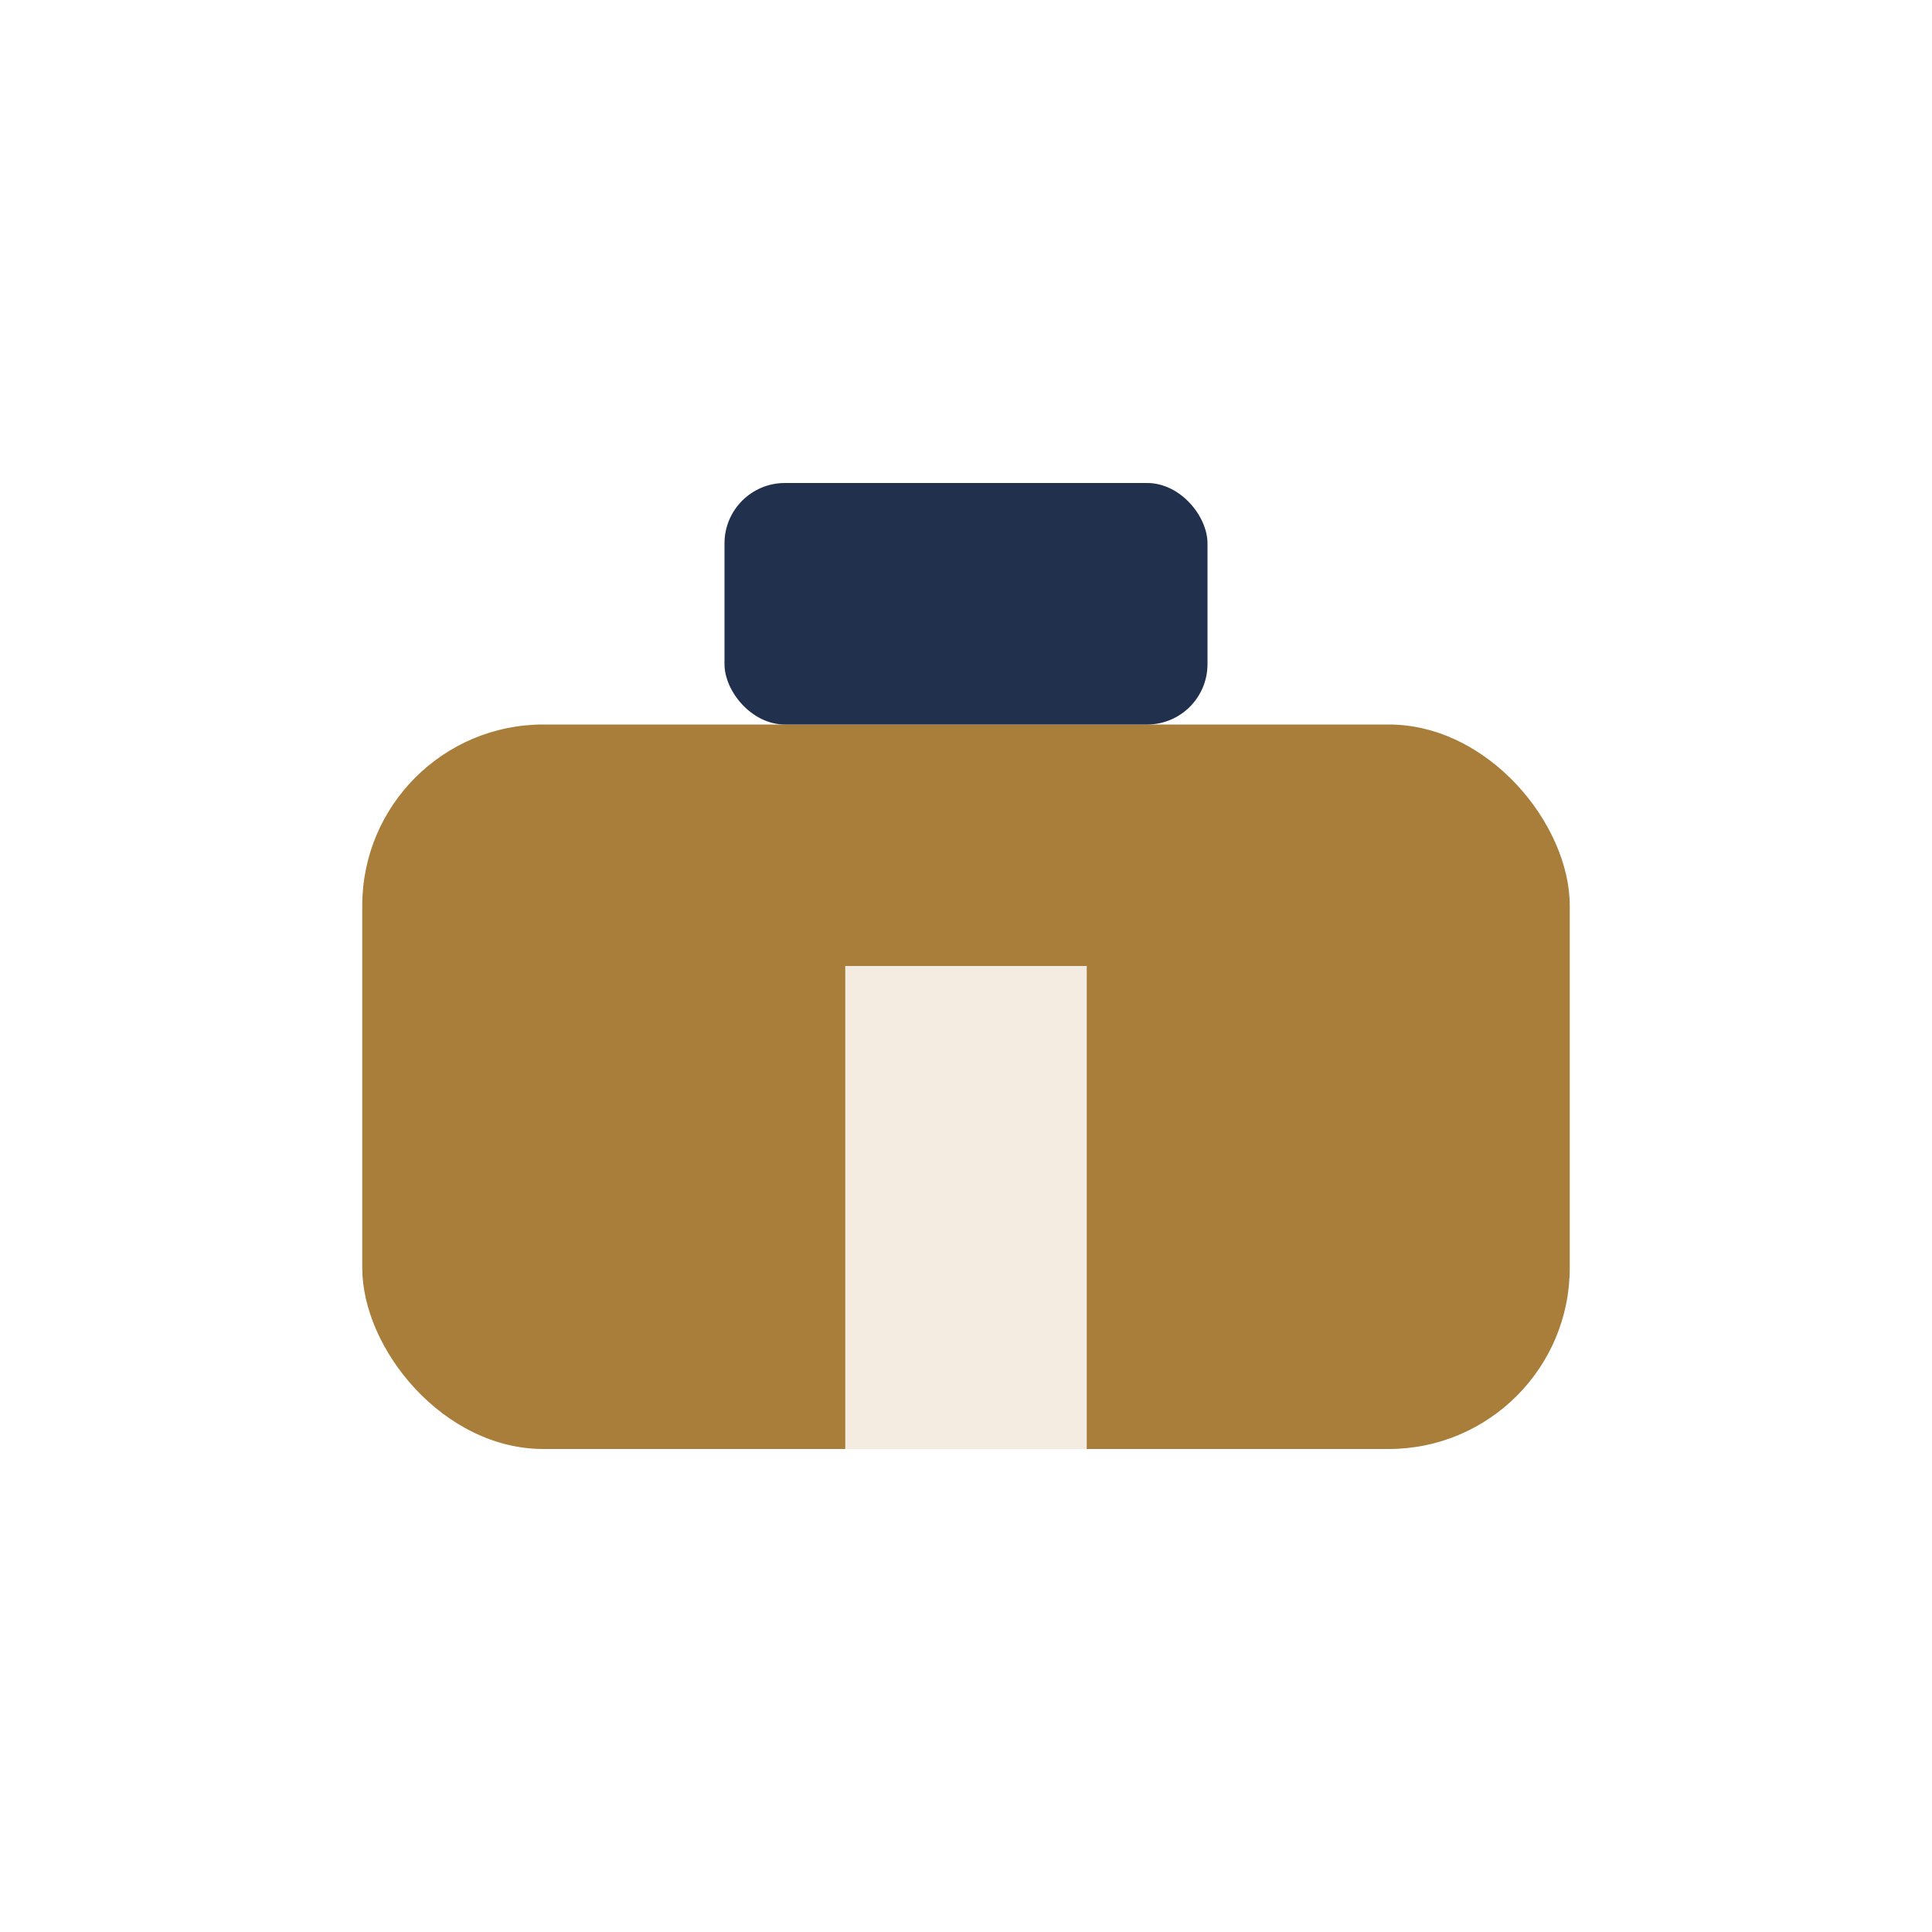 <?xml version="1.0" encoding="UTF-8"?>
<svg xmlns="http://www.w3.org/2000/svg" width="32" height="32" viewBox="0 0 32 32"><rect x="6" y="12" width="20" height="12" rx="3" fill="#A97D3A"/><rect x="12" y="8" width="8" height="4" rx="1" fill="#20304D"/><rect x="14" y="16" width="4" height="8" fill="#F4ECE1"/></svg>